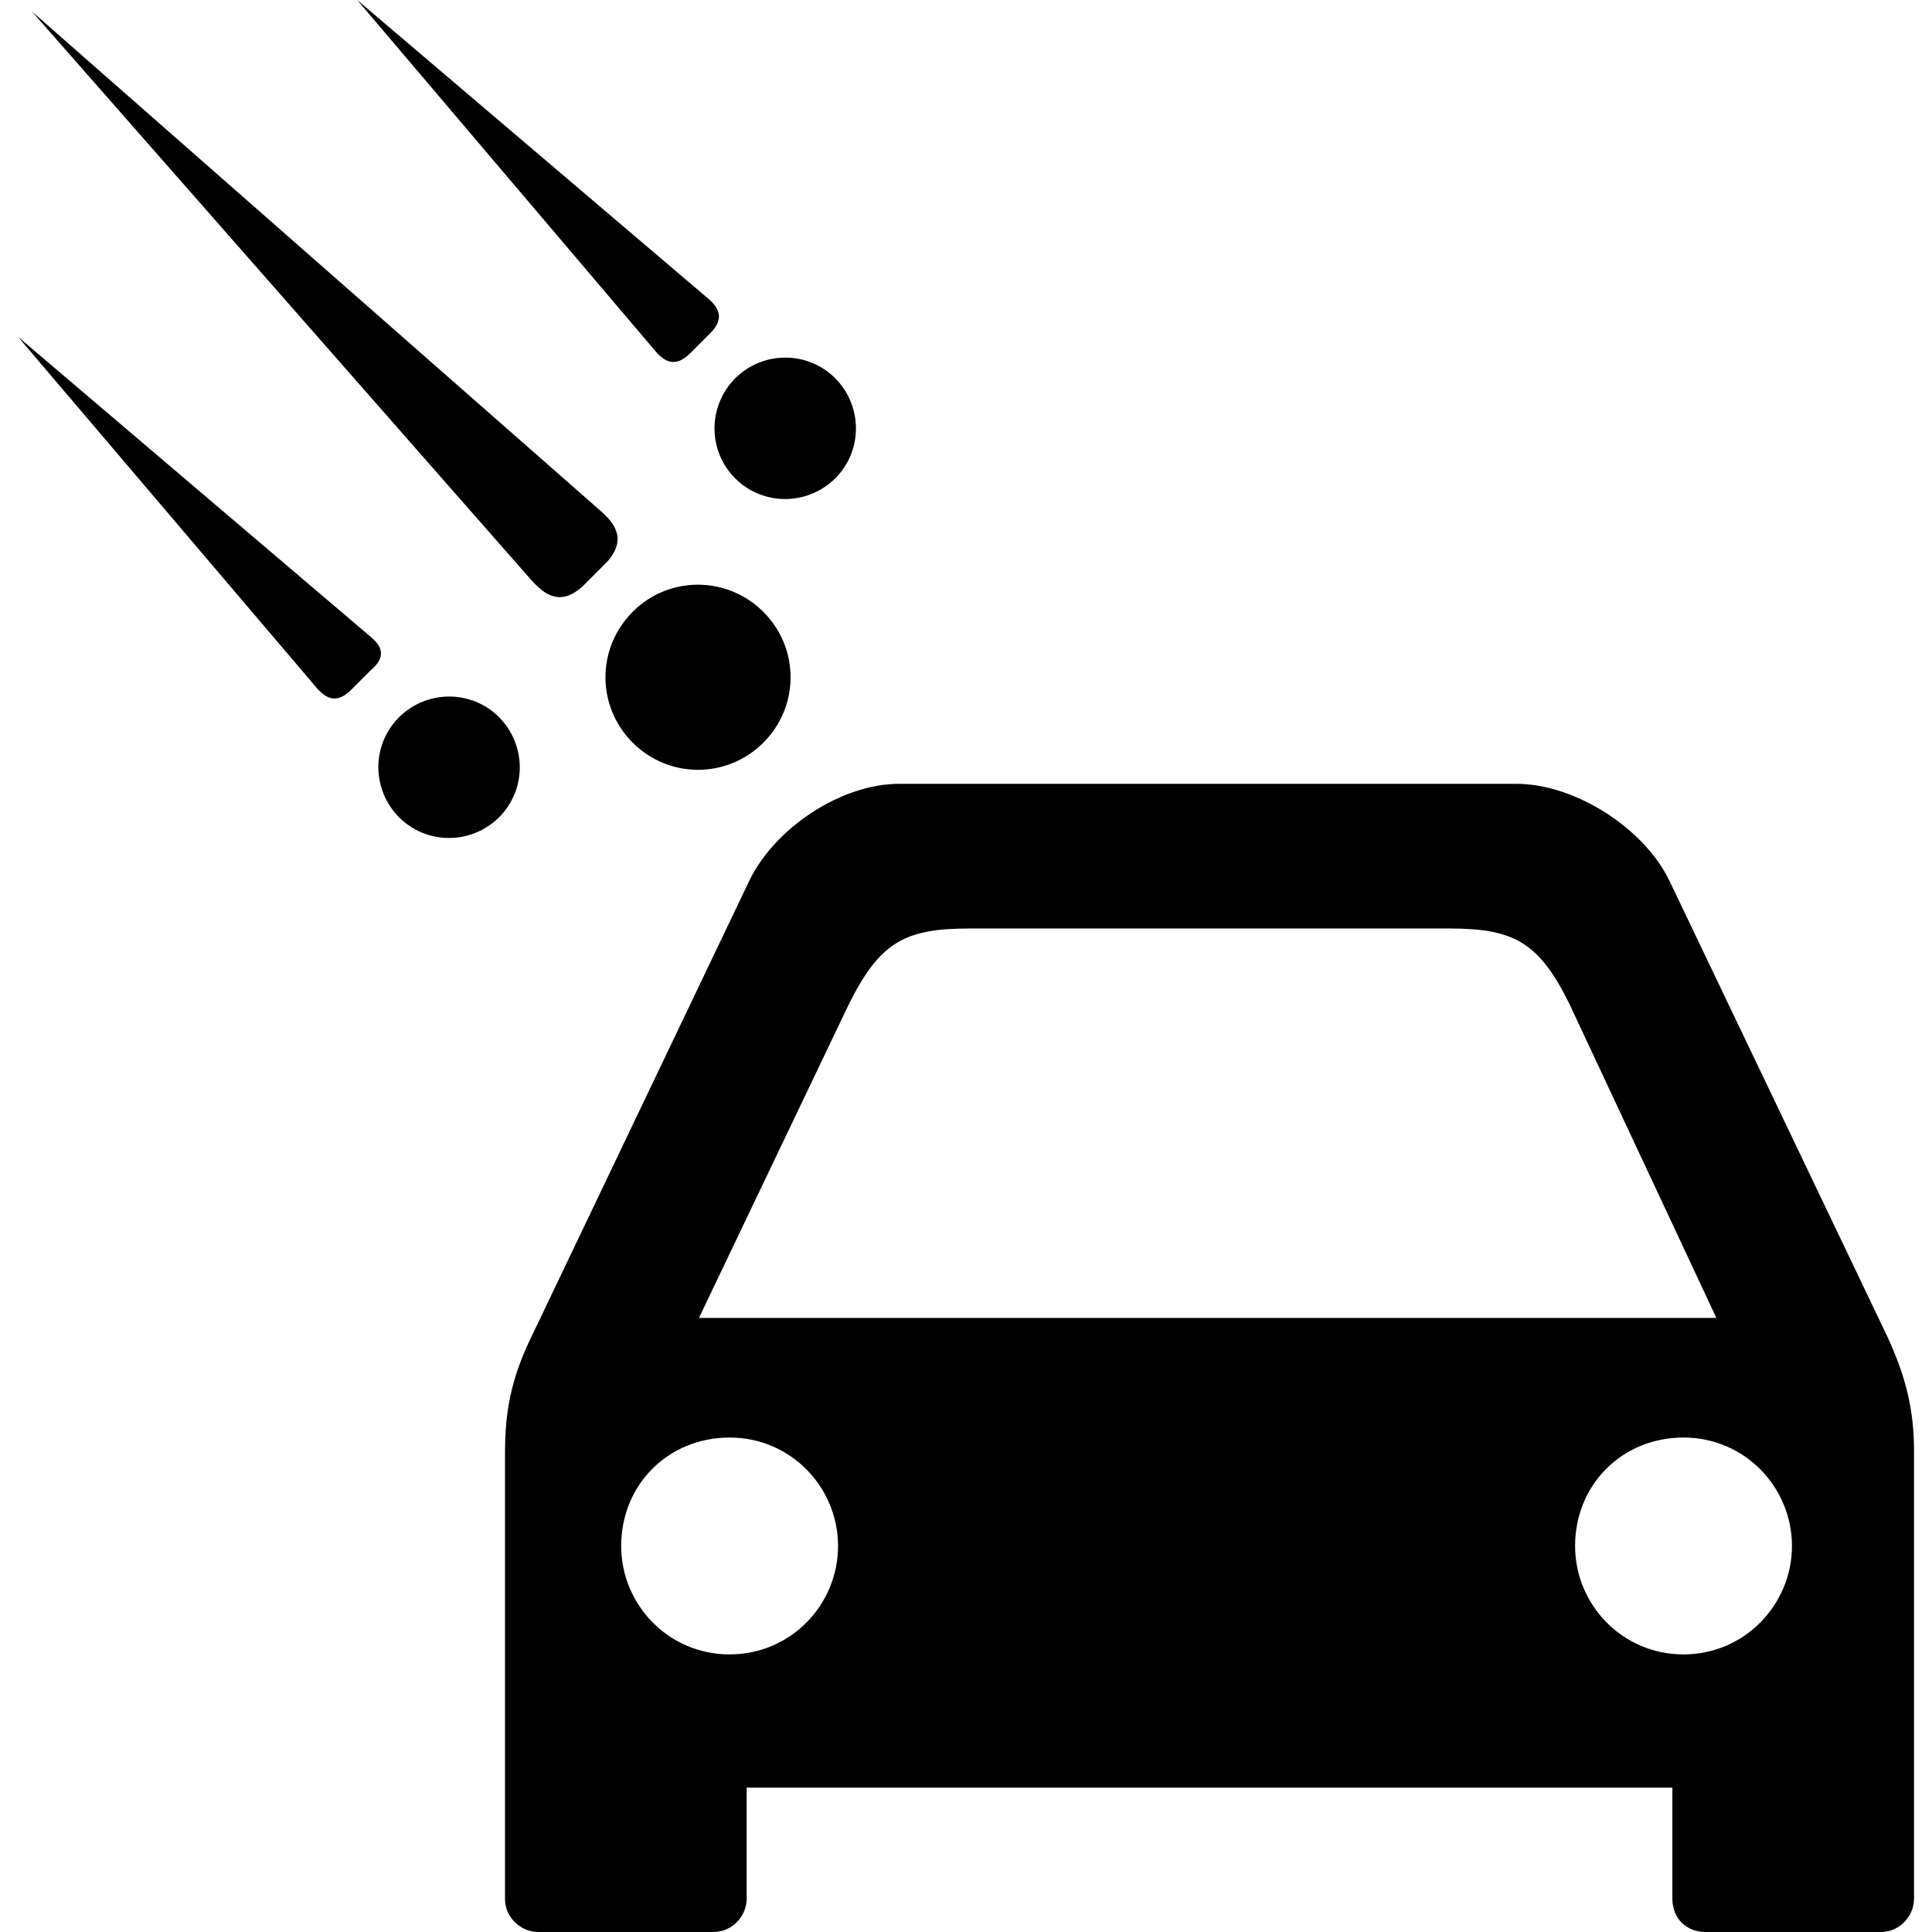 <?xml version="1.0" encoding="iso-8859-1"?>
<!-- Generator: Adobe Illustrator 16.0.0, SVG Export Plug-In . SVG Version: 6.00 Build 0)  -->
<!DOCTYPE svg PUBLIC "-//W3C//DTD SVG 1.1//EN" "http://www.w3.org/Graphics/SVG/1.1/DTD/svg11.dtd">
<svg version="1.1" id="Capa_1" xmlns="http://www.w3.org/2000/svg" xmlns:xlink="http://www.w3.org/1999/xlink" x="0px" y="0px"
	 width="623.6px" height="623.6px" viewBox="0 0 623.6 623.6" style="enable-background:new 0 0 623.6 623.6;" xml:space="preserve"
	>
<g>
	<path d="M212.2,114.1L115.3,0l113.9,96.9c1.8,1.8,5.4,5.4,0,10.7l-6.3,6.3C217.5,119.4,214,115.8,212.2,114.1z M237.3,154.4
		c8.9,8.9,23.3,8.9,32.3,0c8.9-8.9,8.9-23.3,0-32.3c-8.9-8.9-23.3-8.9-32.3,0C228.4,131.1,228.4,145.5,237.3,154.4z M204.2,197.5
		c-11.7,11.7-11.7,30.5,0,42.2c11.7,11.7,30.5,11.7,42.2,0c11.7-11.7,11.7-30.5,0-42.2C234.7,185.8,215.8,185.8,204.2,197.5z
		 M187.9,189.4l8.1-8.1c7.2-8.1,0.9-13.5-1.8-16.1L10.3,3.7l161.6,184C174.6,190.3,179.8,196.6,187.9,189.4z M617.8,468.5v127.399
		v17c0,5.4-4.5,10.7-10.7,10.7h-56.6c-6.3,0-10.7-4.5-10.7-10.7v-17V577H241v18.899v17c0,5.4-4.5,10.7-10.7,10.7h-56.6
		c-5.4,0-10.7-4.5-10.7-10.7v-17V469.3c0-13.5,1.8-24.2,8.9-38.6l69.9-146.3c8.1-17,29.6-31.4,48.4-31.4h199.3
		c18.899,0,41.3,14.4,49.399,31.4l70,146.4C615.2,444.3,617.8,455,617.8,468.5z M225.6,425.399H554l-47.5-101.5
		c-9.8-19.8-17.9-24.2-38.601-24.2H312.7c-20.7,0-28.7,4.5-38.601,24.2L225.6,425.399z M270.5,499c0-18.9-15.2-35-35-35
		c-19.8,0-35,15.2-35,35c0,18.899,15.2,35,35,35C255.3,534,270.5,517.899,270.5,499z M578.399,499c0-18.9-15.199-35-35-35
		c-19.8,0-35,15.2-35,35c0,18.899,15.2,35,35,35C563.1,534,578.399,517.899,578.399,499z M161.1,231.5c-8.9-8.9-23.3-8.9-32.3,0
		c-8.9,8.9-8.9,23.3,0,32.3c8.9,8.9,23.3,8.9,32.3,0C170,254.8,170,240.6,161.1,231.5z M119.7,205.6L5.8,108.7l96.9,113.9
		c1.8,1.8,5.4,5.4,10.7,0l6.3-6.3C126,211,121.6,207.3,119.7,205.6z"/>
</g>
<g>
</g>
<g>
</g>
<g>
</g>
<g>
</g>
<g>
</g>
<g>
</g>
<g>
</g>
<g>
</g>
<g>
</g>
<g>
</g>
<g>
</g>
<g>
</g>
<g>
</g>
<g>
</g>
<g>
</g>
</svg>
